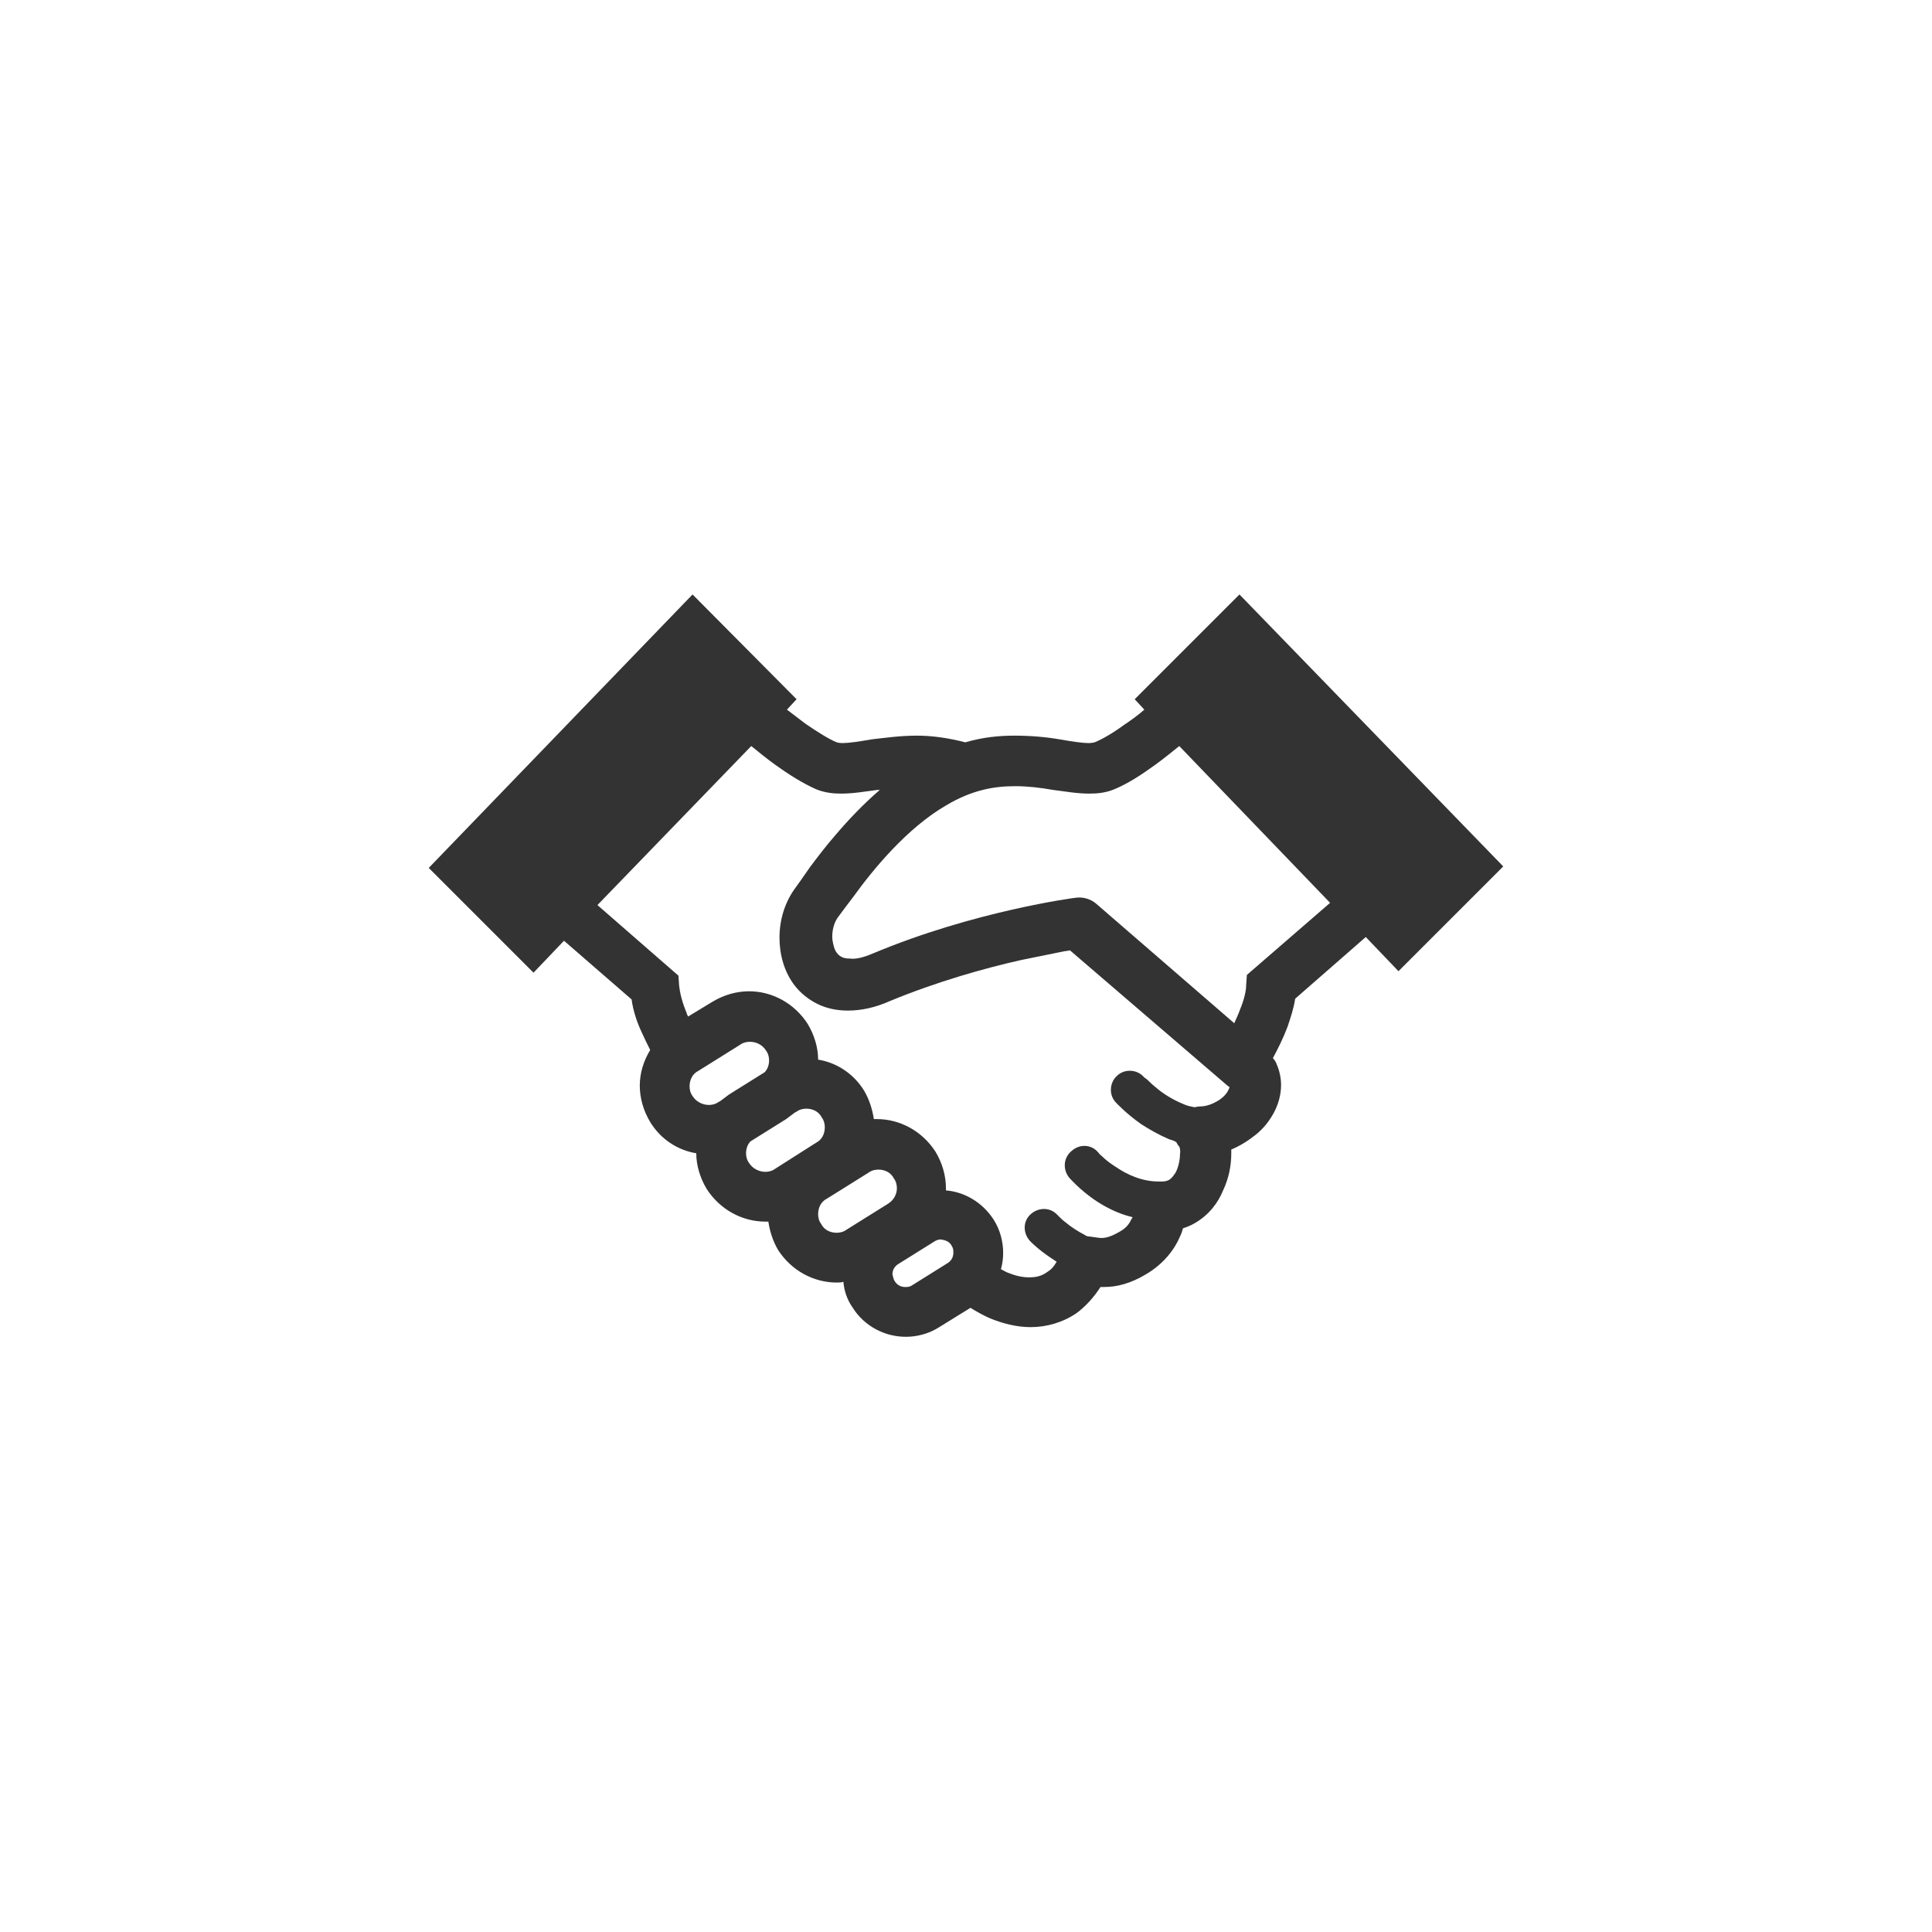 <?xml version="1.0" encoding="utf-8"?>
<!-- Generator: Adobe Illustrator 26.5.0, SVG Export Plug-In . SVG Version: 6.00 Build 0)  -->
<svg version="1.1" id="_レイヤー_2" xmlns="http://www.w3.org/2000/svg" xmlns:xlink="http://www.w3.org/1999/xlink" x="0px"
	 y="0px" viewBox="0 0 260 260" style="enable-background:new 0 0 260 260;" xml:space="preserve">
<style type="text/css">
	.st0{fill:#333333;}
	.st1{fill:none;}
</style>
<g id="_レイヤー_1-2">
	<g>
		<path class="st0" d="M166.8,80l-14.1,14.1l1.3,1.4c-0.9,0.8-1.9,1.5-2.8,2.1c-1.5,1.1-2.9,1.9-3.9,2.3c-0.1,0-0.3,0.1-0.8,0.1
			c-0.8,0-2.2-0.2-3.9-0.5c-1.7-0.3-3.8-0.5-6.1-0.5c-2,0-4.2,0.2-6.6,0.9c-2.3-0.6-4.5-0.9-6.5-0.9c-2.3,0-4.3,0.3-6.1,0.5
			c-1.7,0.3-3.1,0.5-3.9,0.5c-0.5,0-0.8-0.1-0.8-0.1c-1-0.4-2.6-1.4-4.2-2.5c-0.8-0.6-1.7-1.3-2.5-1.9l1.3-1.4L93.2,80l-35.5,36.8
			l14.1,14.1l4.1-4.3l9.1,7.9c0.2,1.5,0.7,3,1.3,4.3c0.4,0.9,0.8,1.7,1.2,2.5c-0.9,1.5-1.4,3.1-1.4,4.8c0,1.7,0.5,3.4,1.4,4.9
			c1.4,2.3,3.7,3.8,6.2,4.2c0,1.6,0.5,3.3,1.4,4.8c1.8,2.8,4.8,4.4,7.9,4.4c0.1,0,0.2,0,0.4,0c0.2,1.3,0.6,2.6,1.3,3.8
			c1.8,2.8,4.8,4.4,7.9,4.4c0.3,0,0.6,0,0.9-0.1c0.1,1.2,0.5,2.4,1.2,3.4c1.6,2.6,4.4,4,7.2,4c1.5,0,3.1-0.4,4.5-1.3l4.2-2.6
			c0.8,0.5,1.7,1,2.6,1.4c1.7,0.7,3.6,1.2,5.5,1.2c2.1,0,4.3-0.6,6.2-1.9c1.2-0.9,2.3-2.1,3.2-3.5c0.1,0,0.2,0,0.4,0
			c0.9,0,1.8-0.1,2.8-0.4c1-0.3,1.9-0.7,2.9-1.3c2.4-1.4,3.9-3.4,4.6-5.1c0.2-0.4,0.3-0.7,0.4-1.1c0.6-0.2,1.1-0.4,1.6-0.7
			c1.9-1.1,3.1-2.7,3.8-4.4c0.8-1.7,1.1-3.4,1.1-5c0-0.2,0-0.3,0-0.5c1.2-0.5,2.3-1.2,3.3-2c1-0.8,1.8-1.8,2.4-2.9
			c0.6-1.1,1-2.4,1-3.8c0-0.9-0.2-1.9-0.6-2.8c-0.1-0.3-0.3-0.6-0.5-0.8c0.7-1.3,1.4-2.7,2-4.3c0.4-1.2,0.8-2.4,1-3.7l9.5-8.3
			l4.4,4.6l14.1-14.1L166.8,80L166.8,80z M96.9,148.2l-0.2,0.1c-0.4,0.3-0.9,0.4-1.3,0.4c-0.8,0-1.7-0.4-2.2-1.2
			c-0.3-0.4-0.4-0.9-0.4-1.3c0-0.9,0.4-1.7,1.2-2.1l5.6-3.5c0.4-0.3,0.9-0.4,1.3-0.4c0.9,0,1.7,0.4,2.2,1.2l2.9-1.8l-2.9,1.8
			c0.3,0.4,0.4,0.9,0.4,1.3c0,0.6-0.2,1.2-0.6,1.6l-4.8,3C97.7,147.6,97.3,147.9,96.9,148.2L96.9,148.2z M104.3,157.3
			c-0.4,0.3-0.9,0.4-1.3,0.4c-0.8,0-1.7-0.4-2.2-1.2c-0.3-0.4-0.4-0.9-0.4-1.3c0-0.6,0.2-1.2,0.6-1.6l4.8-3c0.4-0.3,0.8-0.6,1.2-0.9
			l0.2-0.1c0.4-0.3,0.9-0.4,1.3-0.4c0.9,0,1.7,0.4,2.1,1.2c0.3,0.4,0.4,0.9,0.4,1.3c0,0.9-0.4,1.7-1.2,2.1L104.3,157.3L104.3,157.3z
			 M119.5,162l-5.6,3.5c-0.4,0.3-0.9,0.4-1.3,0.4c-0.9,0-1.7-0.4-2.1-1.2c-0.3-0.4-0.4-0.9-0.4-1.3c0-0.9,0.4-1.7,1.2-2.1l5.6-3.5
			c0.4-0.3,0.9-0.4,1.3-0.4c0.9,0,1.7,0.4,2.1,1.2c0.3,0.4,0.4,0.9,0.4,1.3C120.7,160.7,120.3,161.5,119.5,162L119.5,162z
			 M128.1,167.7c0.2,0.3,0.2,0.6,0.2,0.9c0,0.6-0.3,1.1-0.8,1.4l-4.8,3c-0.3,0.2-0.6,0.2-0.9,0.2c-0.6,0-1.1-0.3-1.4-0.8
			c-0.2-0.3-0.2-0.6-0.3-0.9c0-0.6,0.3-1.1,0.8-1.4l0,0l4.8-3c0.3-0.2,0.6-0.3,0.9-0.3C127.3,166.9,127.8,167.1,128.1,167.7l2.9-1.8
			L128.1,167.7L128.1,167.7z M165.3,146.7c-0.2,0.5-0.8,1.1-1.5,1.5c-0.7,0.4-1.5,0.7-2.3,0.7c-0.3,0-0.6,0.1-0.8,0.1
			c-0.5-0.1-1-0.2-1.4-0.4c-1.5-0.6-2.9-1.5-3.8-2.3c-0.5-0.4-0.9-0.8-1.1-1L154,145l-0.1-0.1l0,0l0,0c-0.9-1-2.6-1.1-3.6-0.1
			c-1,0.9-1.1,2.6-0.1,3.6c0.1,0.1,1.4,1.5,3.4,2.9c1.1,0.7,2.3,1.4,3.7,2c0.3,0.1,0.7,0.2,1,0.4c0.1,0.2,0.2,0.4,0.4,0.6l0,0
			c0,0,0.2,0.4,0.1,1c0,0.9-0.3,2.2-0.8,2.8c-0.2,0.3-0.5,0.6-0.7,0.7c-0.2,0.1-0.5,0.2-0.9,0.2h-0.2c-0.1,0-0.2,0-0.3,0l0,0
			c-2.2,0-4.2-0.9-5.8-2c-0.8-0.5-1.4-1-1.8-1.4c-0.2-0.2-0.4-0.3-0.4-0.4l-0.1-0.1l0,0l0,0c-0.9-1.1-2.5-1.2-3.6-0.2
			c-1.1,0.9-1.2,2.5-0.3,3.6l0,0c0.1,0.1,1.3,1.5,3.3,2.9c1.3,0.9,3.1,1.9,5.2,2.4c0,0.1,0,0.1-0.1,0.2c-0.3,0.6-0.6,1.2-1.7,1.8
			c-0.7,0.4-1.2,0.6-1.6,0.7c-0.4,0.1-0.6,0.1-0.8,0.1c-0.3,0-0.8-0.1-1.6-0.2c-0.1,0-0.3,0-0.4-0.1c-0.1,0-0.1,0-0.2-0.1
			c-0.8-0.4-1.9-1.1-2.6-1.7c-0.4-0.3-0.7-0.6-0.9-0.8l-0.2-0.2l-0.1-0.1h0c-1-1-2.6-0.9-3.6,0.1c-1,1-0.9,2.6,0.1,3.6
			c0.1,0.1,1.1,1.1,2.6,2.1c0.3,0.2,0.6,0.4,0.9,0.6c-0.4,0.7-0.8,1.1-1.3,1.4c-0.7,0.5-1.4,0.7-2.4,0.7c-0.9,0-1.8-0.2-2.8-0.6
			c-0.3-0.1-0.6-0.3-1-0.5c0.2-0.7,0.3-1.4,0.3-2.2c0-1.5-0.4-3.1-1.3-4.5c-1.5-2.3-3.9-3.7-6.4-3.9c0-0.1,0-0.2,0-0.3
			c0-1.7-0.5-3.4-1.4-4.9l0,0c-1.8-2.8-4.8-4.4-7.9-4.4c-0.1,0-0.2,0-0.4,0c-0.2-1.3-0.6-2.6-1.3-3.8l0,0c-1.4-2.3-3.7-3.8-6.2-4.2
			c0-1.6-0.5-3.3-1.4-4.8l0,0c-1.8-2.8-4.8-4.4-7.9-4.4c-1.7,0-3.4,0.5-4.9,1.4l-3.3,2c-0.1-0.2-0.2-0.4-0.2-0.5
			c-0.6-1.4-0.9-2.7-1-3.6l-0.1-1.4l-10.9-9.5l20.7-21.4c1.1,0.9,2.1,1.7,3.2,2.5c1.8,1.3,3.7,2.5,5.5,3.3c1.2,0.5,2.4,0.6,3.4,0.6
			c1.7,0,3.3-0.3,4.9-0.5c0.1,0,0.2,0,0.3,0c-2.2,1.9-4.2,4-5.9,6c-1.4,1.6-2.6,3.2-3.5,4.4c-0.9,1.3-1.6,2.3-1.9,2.7
			c-1.5,2-2.2,4.4-2.2,6.8c0,2.2,0.6,4.6,2.1,6.5c0.8,1,1.8,1.8,3,2.4c1.2,0.6,2.6,0.9,4.1,0.9c1.8,0,3.7-0.4,5.7-1.3
			c6.3-2.6,12.7-4.4,17.6-5.5c2.4-0.5,4.5-0.9,5.9-1.2c0.3,0,0.5-0.1,0.7-0.1l21.3,18.3l0,0v0C165.5,146.2,165.5,146.4,165.3,146.7
			L165.3,146.7z M167.8,131.2l-0.1,1.4c0,0.8-0.3,2-0.8,3.2c-0.2,0.6-0.5,1.2-0.8,1.9l-18.6-16.1c-0.7-0.6-1.7-0.9-2.6-0.8
			c-0.2,0-13.8,1.8-27.4,7.5c-1.4,0.6-2.4,0.8-3.1,0.7c-0.6,0-0.9-0.1-1.1-0.2c-0.4-0.2-0.6-0.4-0.9-0.9c-0.2-0.5-0.4-1.2-0.4-1.9
			c0-1.1,0.4-2.1,0.8-2.6c0.5-0.7,1.2-1.6,2.1-2.8c1.3-1.8,3.1-4.1,5.2-6.3c2.1-2.2,4.6-4.4,7.2-5.9c3.5-2.1,6.5-2.6,9.3-2.6
			c1.7,0,3.4,0.2,5.1,0.5c1.6,0.2,3.2,0.5,4.9,0.5c1.1,0,2.2-0.1,3.4-0.6h0c1.9-0.8,3.7-2,5.5-3.3c1.1-0.8,2.2-1.7,3.2-2.5
			l20.3,21.1L167.8,131.2L167.8,131.2z"/>
		<rect class="st1" width="260" height="260"/>
	</g>
</g>
</svg>
